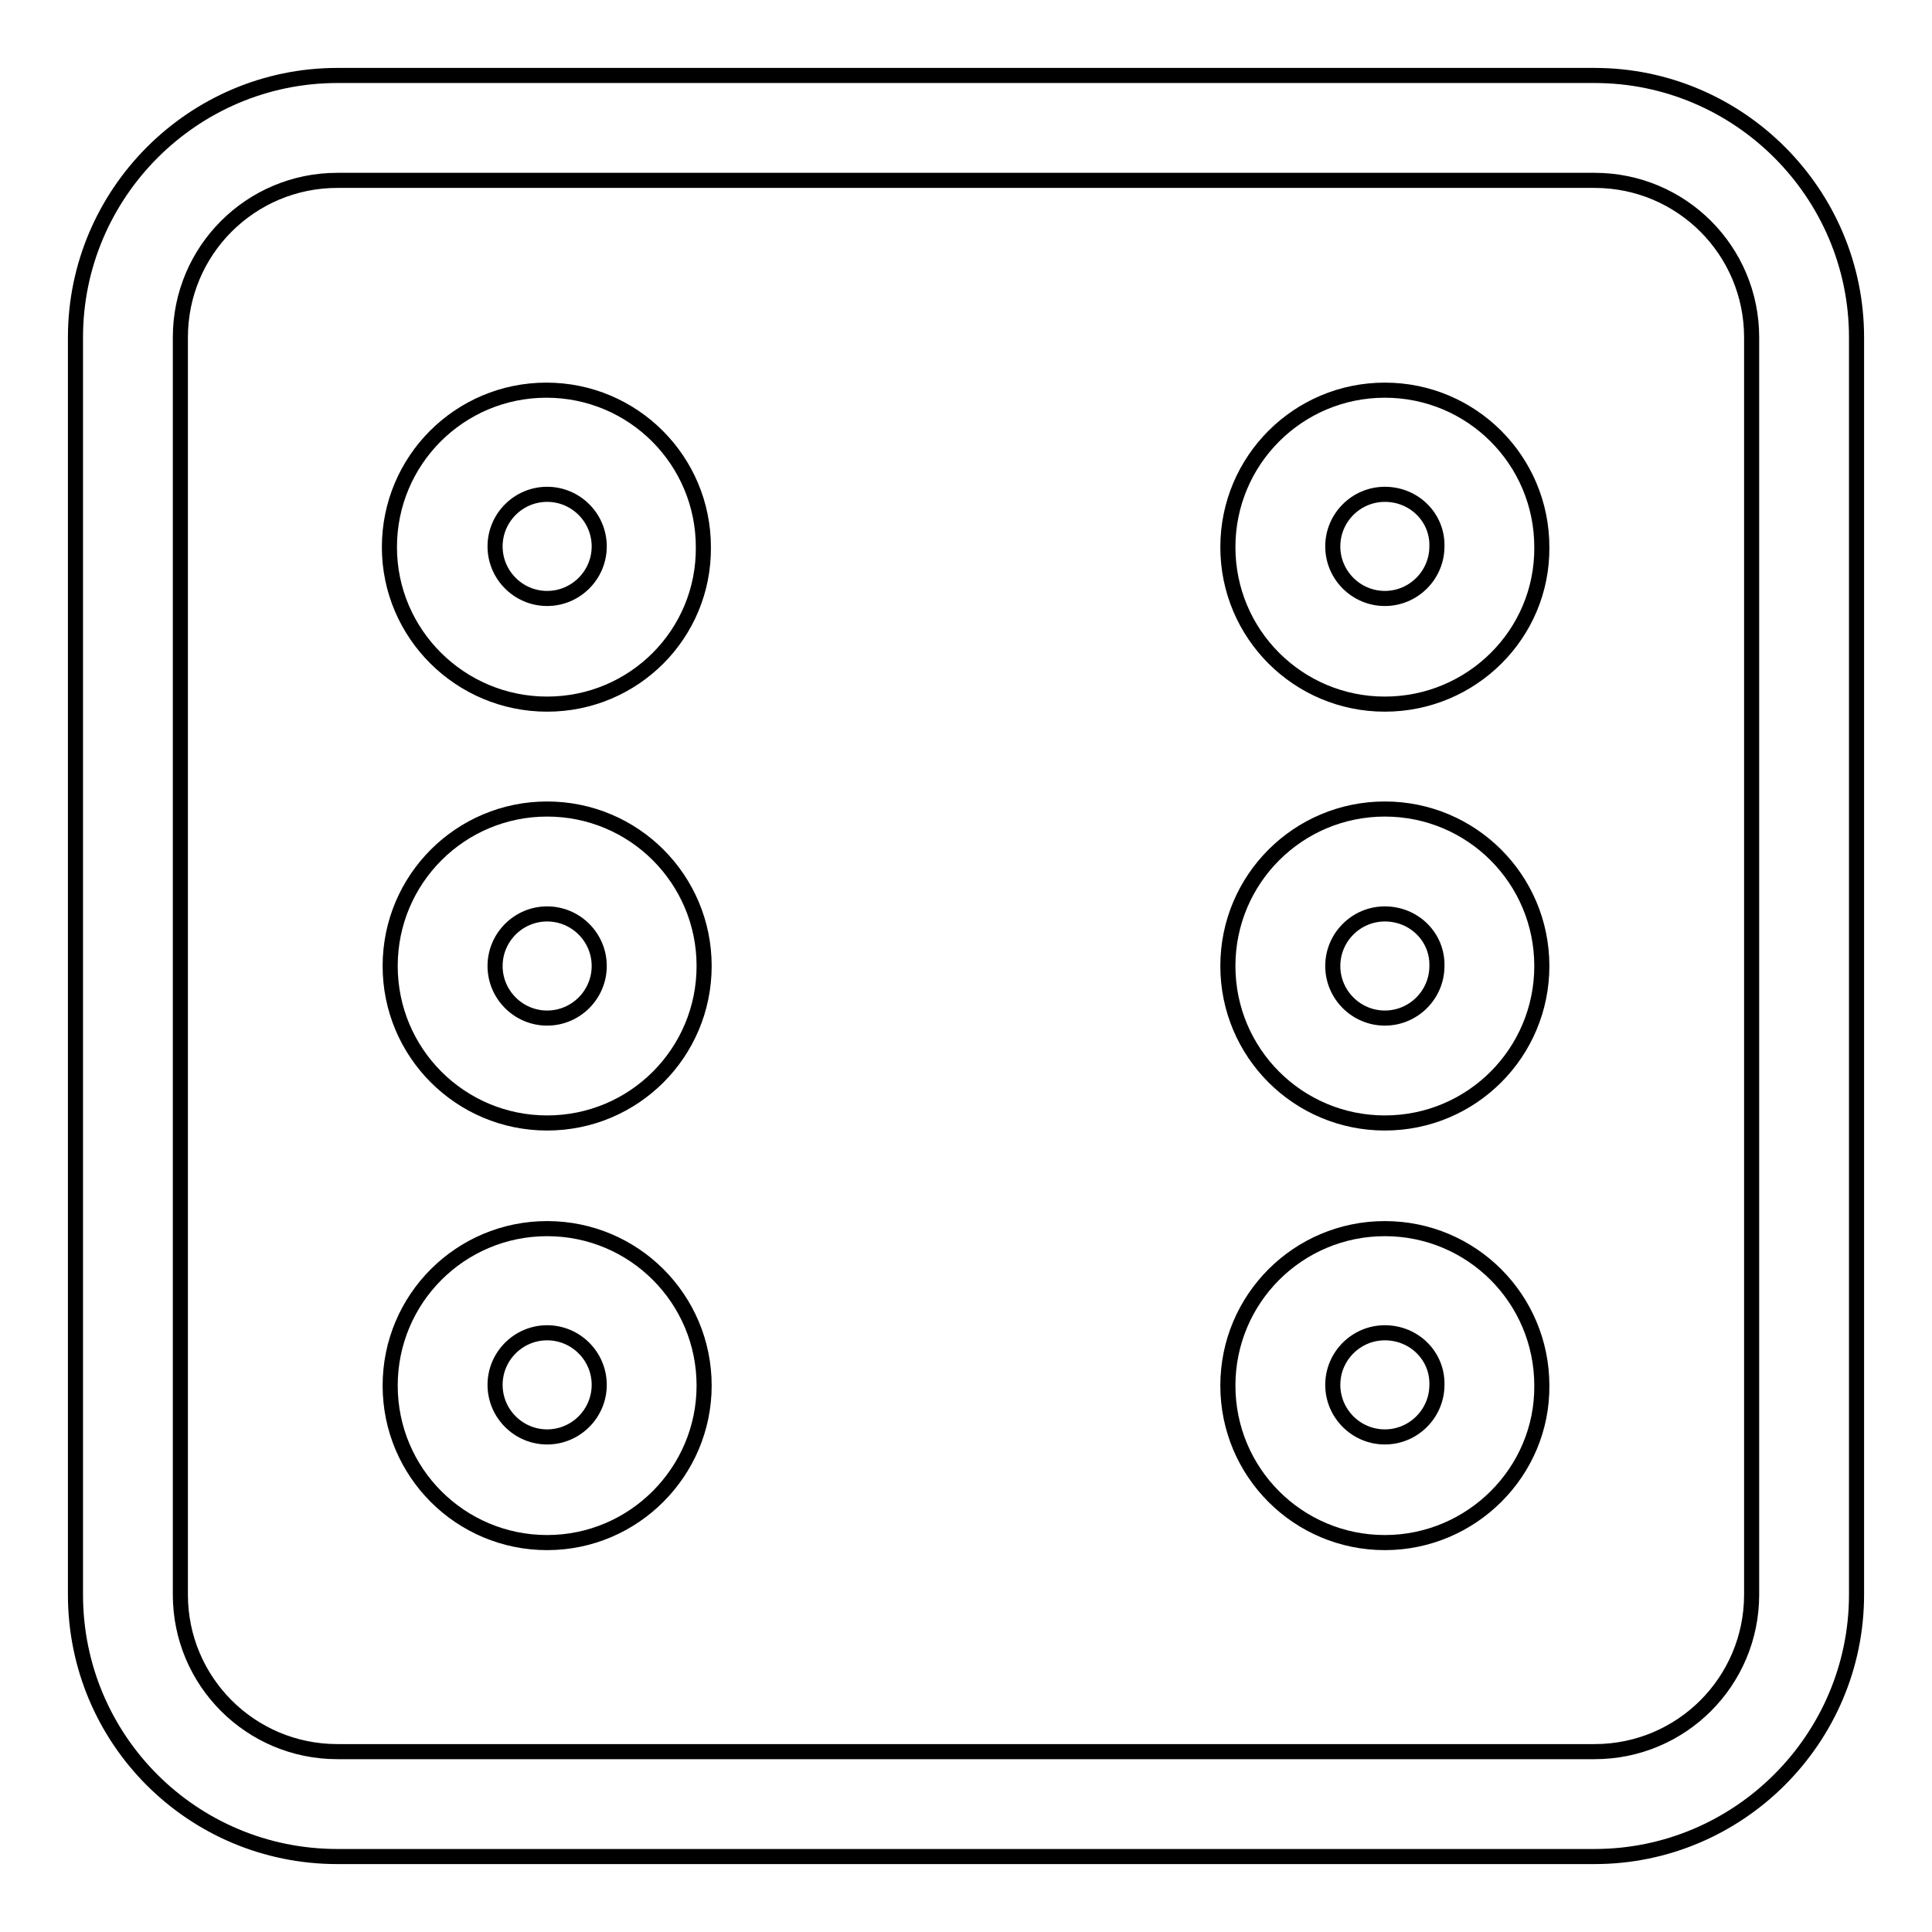 <?xml version="1.0" encoding="utf-8"?>
<!-- Svg Vector Icons : http://www.onlinewebfonts.com/icon -->
<!DOCTYPE svg PUBLIC "-//W3C//DTD SVG 1.1//EN" "http://www.w3.org/Graphics/SVG/1.1/DTD/svg11.dtd">
<svg version="1.1" xmlns="http://www.w3.org/2000/svg" xmlns:xlink="http://www.w3.org/1999/xlink" x="0px" y="0px" viewBox="0 0 256 256" enable-background="new 0 0 256 256" xml:space="preserve">
<g> <path stroke-width="2" fill-opacity="0" stroke="#000000"  d="M72.5,204.4c-11.5,0-20.8-9.3-20.8-20.8c0-11.5,9.3-20.8,20.8-20.8c11.5,0,20.8,9.3,20.8,20.8 C93.3,195,84,204.4,72.5,204.4z M72.5,176.6c-3.8,0-6.9,3.1-6.9,6.9c0,3.8,3.1,6.9,6.9,6.9s6.9-3.1,6.9-6.9 C79.4,179.7,76.3,176.6,72.5,176.6L72.5,176.6z M72.5,148.8c-11.5,0-20.8-9.3-20.8-20.8s9.3-20.8,20.8-20.8 c11.5,0,20.8,9.3,20.8,20.8S84,148.8,72.5,148.8z M72.5,121.1c-3.8,0-6.9,3.1-6.9,6.9c0,3.8,3.1,6.9,6.9,6.9s6.9-3.1,6.9-6.9 C79.4,124.2,76.3,121.1,72.5,121.1L72.5,121.1z M72.5,93.3C61,93.3,51.6,84,51.6,72.5c0-11.5,9.3-20.8,20.8-20.8 c11.5,0,20.8,9.3,20.8,20.8C93.3,84,84,93.3,72.5,93.3z M72.5,65.5c-3.8,0-6.9,3.1-6.9,6.9c0,3.8,3.1,6.9,6.9,6.9s6.9-3.1,6.9-6.9 C79.4,68.6,76.3,65.5,72.5,65.5L72.5,65.5z M183.5,93.3c-11.5,0-20.8-9.3-20.8-20.8c0-11.5,9.3-20.8,20.8-20.8 c11.5,0,20.8,9.3,20.8,20.8C204.4,84,195,93.3,183.5,93.3z M183.5,65.5c-3.8,0-6.9,3.1-6.9,6.9c0,3.8,3.1,6.9,6.9,6.9 c3.8,0,6.9-3.1,6.9-6.9C190.5,68.6,187.4,65.5,183.5,65.5L183.5,65.5z M183.5,148.8c-11.5,0-20.8-9.3-20.8-20.8s9.3-20.8,20.8-20.8 c11.5,0,20.8,9.3,20.8,20.8S195,148.8,183.5,148.8L183.5,148.8z M183.5,121.1c-3.8,0-6.9,3.1-6.9,6.9c0,3.8,3.1,6.9,6.9,6.9 c3.8,0,6.9-3.1,6.9-6.9C190.5,124.2,187.4,121.1,183.5,121.1L183.5,121.1z M183.5,204.4c-11.5,0-20.8-9.3-20.8-20.8 c0-11.5,9.3-20.8,20.8-20.8c11.5,0,20.8,9.3,20.8,20.8C204.4,195,195,204.4,183.5,204.4z M183.5,176.6c-3.8,0-6.9,3.1-6.9,6.9 c0,3.8,3.1,6.9,6.9,6.9c3.8,0,6.9-3.1,6.9-6.9C190.5,179.7,187.4,176.6,183.5,176.6L183.5,176.6z"/> <path stroke-width="2" fill-opacity="0" stroke="#000000"  d="M211.3,246H44.7C25.5,246,10,230.5,10,211.3V44.7C10,25.6,25.6,10,44.7,10h166.6 c19.1,0,34.7,15.6,34.7,34.7v166.6C246,230.4,230.4,246,211.3,246z M44.7,23.9c-11.5,0-20.8,9.3-20.8,20.8v166.6 c0,11.5,9.3,20.8,20.8,20.8h166.6c11.5,0,20.8-9.3,20.8-20.8V44.7c0-11.5-9.3-20.8-20.8-20.8H44.7z"/></g>
</svg>